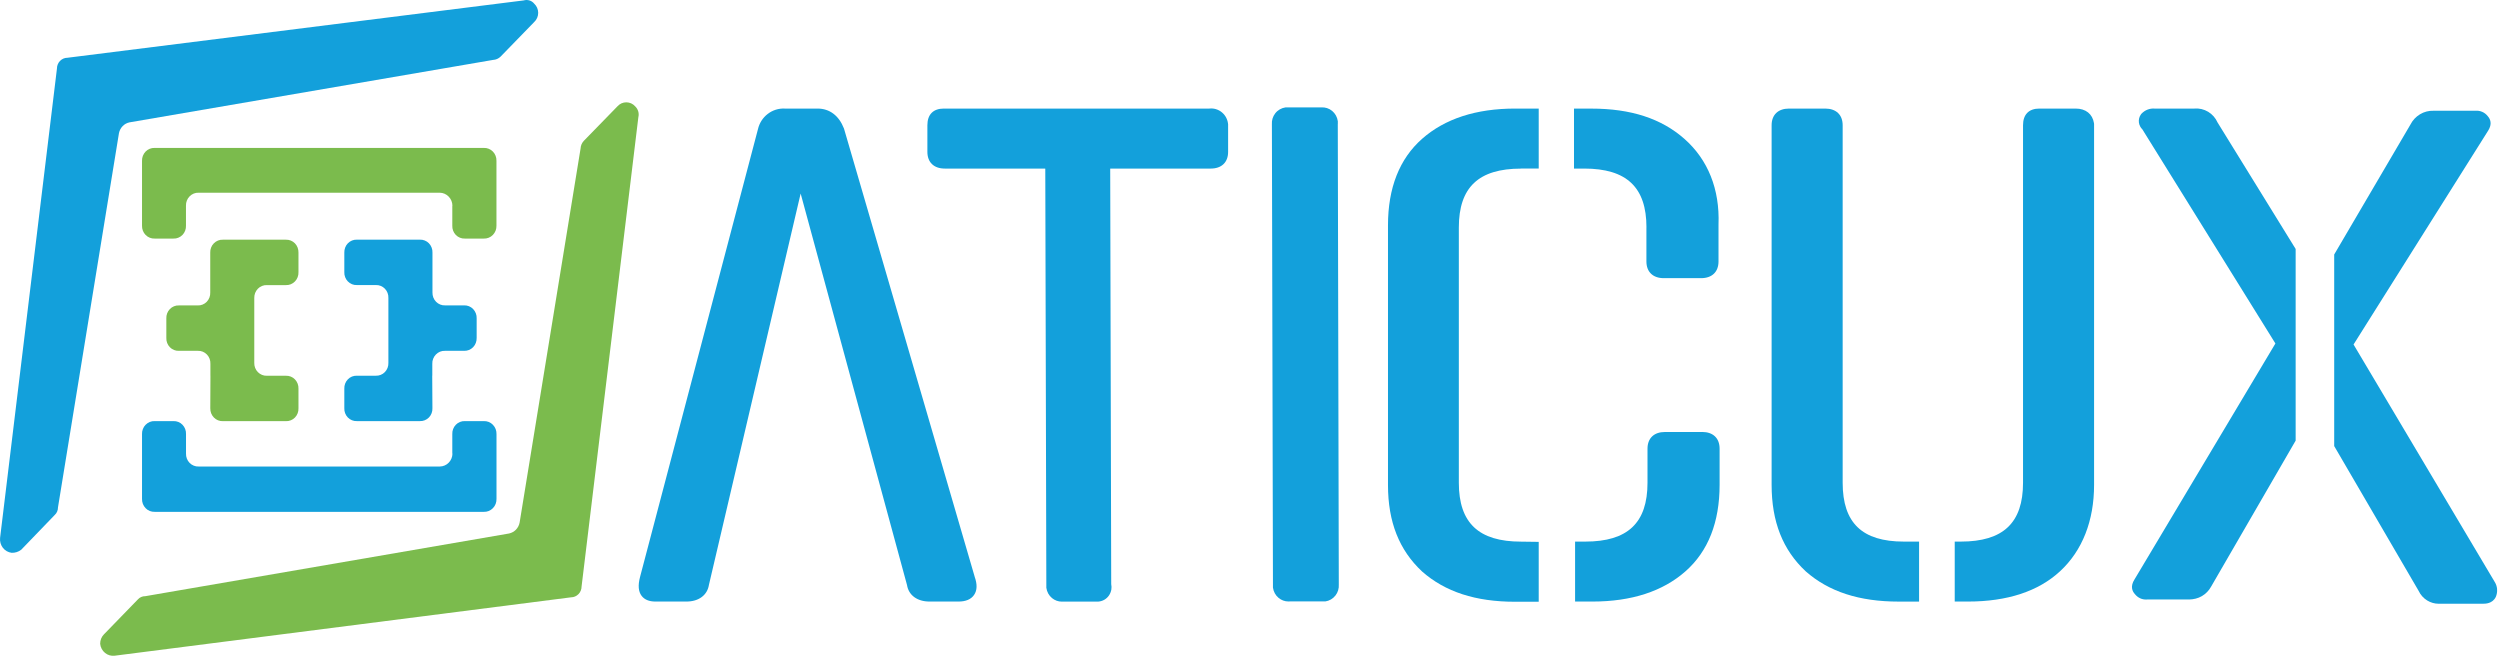<svg width="620" height="163" viewBox="0 0 620 163" fill="none" xmlns="http://www.w3.org/2000/svg">
<path d="M304.581 30.995C304.551 30.405 304.411 29.835 304.151 29.295C303.891 28.755 303.531 28.295 303.081 27.905C302.631 27.515 302.111 27.235 301.541 27.065C301.011 26.905 300.461 26.865 299.911 26.925H234.071C231.441 26.925 229.991 28.395 229.991 31.065V37.665C229.991 40.255 231.611 41.805 234.311 41.805H258.941C259.071 41.805 259.171 41.805 259.231 41.825C259.231 41.845 259.231 41.865 259.231 41.895L259.491 145.055V145.765C259.631 146.775 260.121 147.685 260.901 148.325C261.591 148.895 262.441 149.205 263.331 149.205C263.431 149.205 263.521 149.205 263.621 149.195H272.381C272.911 149.155 273.431 148.995 273.881 148.735C274.331 148.475 274.731 148.105 275.031 147.665C275.321 147.235 275.521 146.735 275.611 146.215C275.681 145.765 275.671 145.325 275.581 144.875L275.331 41.885C275.331 41.885 275.331 41.845 275.331 41.825C275.401 41.825 275.501 41.805 275.621 41.805H300.251C302.961 41.805 304.571 40.255 304.571 37.665V30.995H304.581Z" fill="#13A0DB"/>
<path d="M331.781 30.775V30.065C331.641 29.055 331.141 28.145 330.371 27.505C329.601 26.865 328.631 26.565 327.651 26.635H318.801C317.801 26.785 316.891 27.295 316.261 28.105C315.651 28.885 315.361 29.855 315.431 30.835L315.691 145.015V145.725C315.831 146.735 316.321 147.645 317.101 148.285C317.791 148.855 318.641 149.165 319.531 149.165C319.621 149.165 319.721 149.165 319.821 149.155H328.681C329.681 149.005 330.571 148.485 331.201 147.675C331.801 146.905 332.091 145.935 332.021 144.955L331.771 30.775H331.781Z" fill="#13A0DB"/>
<path d="M241.711 142.995L209.331 31.965L209.291 31.845C208.051 28.675 205.741 26.925 202.761 26.925H194.631C193.101 26.845 191.591 27.325 190.381 28.265C189.171 29.195 188.321 30.535 187.981 32.005L158.731 143.085C158.181 145.175 158.311 146.705 159.131 147.785C159.851 148.715 160.991 149.185 162.541 149.185H170.231C173.281 149.185 175.411 147.605 175.811 145.065L198.561 47.995L224.941 145.095C225.351 147.625 227.481 149.185 230.521 149.185H237.711C239.511 149.185 240.811 148.635 241.561 147.555C242.351 146.425 242.391 144.885 241.701 142.995H241.711Z" fill="#13A0DB"/>
<path d="M377.231 41.795H381.601V26.925H375.741C366.081 26.925 358.331 29.445 352.681 34.425C347.071 39.375 344.221 46.595 344.221 55.875V120.285C344.221 129.415 346.981 136.415 352.681 141.735C358.401 146.775 365.941 149.235 375.741 149.235H381.601V134.385L377.231 134.325C366.701 134.325 361.791 129.685 361.791 119.735V56.405C361.791 46.455 366.691 41.815 377.231 41.815V41.795Z" fill="#13A0DB"/>
<path d="M422.131 107.135H412.891C410.191 107.135 408.581 108.685 408.581 111.275V119.725C408.581 129.675 403.681 134.315 393.151 134.315H390.621V149.185H394.941C404.601 149.185 412.361 146.665 418.001 141.685C423.621 136.735 426.461 129.515 426.461 120.235V111.265C426.461 108.675 424.841 107.125 422.131 107.125V107.135Z" fill="#13A0DB"/>
<path d="M408.311 56.395V64.845C408.311 67.435 409.931 68.985 412.631 68.985H421.861C424.571 68.985 426.191 67.435 426.191 64.845V55.665C426.521 46.945 423.591 39.605 417.731 34.435C412.011 29.395 404.471 26.935 394.671 26.935H390.351V41.805H392.881C403.411 41.805 408.321 46.445 408.321 56.395H408.311Z" fill="#13A0DB"/>
<path d="M519.311 30.555C518.931 28.255 517.271 26.925 514.751 26.925H505.771C503.151 26.925 501.711 28.395 501.711 31.065V119.725C501.711 129.675 496.801 134.315 486.271 134.315H484.771V149.185H488.071C497.821 149.185 505.511 146.655 510.901 141.665C516.421 136.565 519.331 129.155 519.331 120.245V30.795L519.311 30.555Z" fill="#13A0DB"/>
<path d="M472.151 134.315C461.801 134.315 456.981 129.675 456.981 119.725V31.065C456.981 28.475 455.361 26.925 452.651 26.925H443.681C440.971 26.925 439.361 28.475 439.361 31.065V120.245C439.361 129.375 442.121 136.375 447.821 141.695C453.541 146.735 461.081 149.195 470.881 149.195H475.931V134.325H472.161L472.151 134.315Z" fill="#13A0DB"/>
<path d="M549.951 30.365C549.461 29.265 548.661 28.355 547.631 27.725C546.581 27.095 545.391 26.815 544.181 26.925H534.301C533.721 26.885 533.131 26.975 532.591 27.185C532.021 27.405 531.511 27.755 531.091 28.195L530.981 28.325C530.761 28.625 530.601 28.965 530.511 29.315C530.421 29.675 530.401 30.045 530.451 30.405C530.501 30.775 530.621 31.125 530.811 31.445C530.941 31.675 531.101 31.875 531.291 32.055L564.301 85.185L529.341 143.725C528.271 145.415 528.791 146.615 529.461 147.345C529.821 147.795 530.271 148.155 530.781 148.385C531.221 148.585 531.701 148.685 532.191 148.685C532.281 148.685 532.381 148.685 532.471 148.675H542.901C543.991 148.655 545.101 148.405 546.071 147.835C547.031 147.275 547.821 146.455 548.341 145.505L569.321 109.275V61.745L549.961 30.385L549.951 30.365Z" fill="#13A0DB"/>
<path d="M619.281 146.075C619.221 145.425 619.001 144.795 618.651 144.255L583.681 85.435L617.061 32.405C618.131 30.715 617.601 29.515 616.941 28.785C616.591 28.335 616.131 27.975 615.601 27.745C615.071 27.515 614.501 27.415 613.921 27.465H603.531C602.351 27.425 601.171 27.725 600.151 28.345C599.141 28.955 598.311 29.855 597.821 30.835L578.881 63.115V110.625L599.821 146.535C600.281 147.525 601.021 148.345 601.941 148.915C602.801 149.445 603.781 149.725 604.721 149.725C604.821 149.725 604.911 149.725 605.011 149.725H615.791C616.371 149.725 618.141 149.725 618.961 148.035C619.221 147.425 619.331 146.755 619.271 146.095L619.281 146.075Z" fill="#13A0DB"/>
<path d="M112.171 51.015V55.955C112.151 56.385 112.221 56.805 112.371 57.205C112.521 57.605 112.751 57.965 113.041 58.265C113.331 58.565 113.691 58.805 114.071 58.955C114.461 59.115 114.871 59.185 115.281 59.165H119.981C120.401 59.185 120.811 59.115 121.201 58.955C121.591 58.795 121.941 58.565 122.231 58.265C122.521 57.965 122.751 57.605 122.911 57.205C123.061 56.805 123.131 56.385 123.121 55.955V39.895C123.141 39.465 123.061 39.045 122.911 38.645C122.761 38.245 122.531 37.885 122.231 37.585C121.941 37.285 121.581 37.045 121.201 36.895C120.811 36.735 120.401 36.665 119.981 36.685H38.361C37.941 36.665 37.531 36.735 37.141 36.895C36.751 37.055 36.401 37.285 36.111 37.585C35.821 37.885 35.591 38.245 35.431 38.645C35.281 39.045 35.211 39.465 35.221 39.895V55.955C35.201 56.385 35.281 56.805 35.431 57.205C35.581 57.605 35.811 57.965 36.111 58.265C36.401 58.565 36.761 58.805 37.141 58.955C37.531 59.115 37.941 59.185 38.361 59.165H43.011C43.421 59.185 43.841 59.115 44.221 58.955C44.611 58.795 44.961 58.565 45.251 58.265C45.541 57.965 45.771 57.605 45.921 57.205C46.071 56.805 46.141 56.385 46.121 55.955V51.015C46.101 50.585 46.181 50.165 46.331 49.765C46.481 49.365 46.711 49.005 47.011 48.705C47.301 48.405 47.661 48.165 48.041 48.005C48.431 47.845 48.841 47.775 49.261 47.795H109.071C109.901 47.805 110.691 48.155 111.271 48.755C111.861 49.355 112.191 50.165 112.201 51.025H112.151L112.171 51.015Z" fill="#7BBB4D"/>
<path d="M25.851 157.245L34.191 148.655C34.421 148.395 34.701 148.185 35.021 148.055C35.331 147.915 35.671 147.845 36.021 147.855L126.251 132.305C126.891 132.165 127.481 131.845 127.951 131.365C128.411 130.885 128.731 130.285 128.861 129.625L143.981 36.835C144.011 36.135 144.291 35.465 144.761 34.955L153.111 26.385C153.391 26.065 153.731 25.815 154.111 25.635C154.491 25.465 154.901 25.375 155.321 25.375C155.741 25.375 156.151 25.465 156.531 25.635C156.911 25.805 157.251 26.065 157.531 26.385C157.881 26.715 158.141 27.145 158.281 27.615C158.421 28.085 158.431 28.585 158.311 29.065L144.231 145.455C144.231 146.165 143.951 146.845 143.461 147.345C142.971 147.845 142.311 148.135 141.621 148.135L28.441 162.615C28.011 162.665 27.581 162.635 27.171 162.515C26.761 162.395 26.371 162.195 26.041 161.915C25.701 161.645 25.431 161.305 25.221 160.915C25.011 160.525 24.881 160.105 24.841 159.665C24.841 159.215 24.921 158.765 25.091 158.355C25.261 157.945 25.511 157.565 25.831 157.255L25.851 157.245Z" fill="#7BBB4D"/>
<path d="M5.251 136.345L13.591 127.695C13.851 127.455 14.051 127.165 14.181 126.845C14.321 126.525 14.381 126.175 14.381 125.815L29.501 33.025C29.631 32.365 29.951 31.755 30.411 31.285C30.871 30.805 31.461 30.485 32.111 30.345L122.301 14.855C122.981 14.825 123.631 14.535 124.131 14.055L132.481 5.465C132.791 5.175 133.041 4.825 133.211 4.435C133.381 4.045 133.471 3.615 133.471 3.185C133.471 2.755 133.381 2.335 133.211 1.935C133.041 1.545 132.791 1.195 132.481 0.905C132.171 0.525 131.761 0.245 131.291 0.105C130.831 -0.035 130.331 -0.035 129.871 0.105L16.721 14.325C16.031 14.325 15.371 14.605 14.881 15.115C14.391 15.615 14.121 16.295 14.121 17.015L0.021 133.395C-0.029 133.835 0.011 134.275 0.131 134.695C0.251 135.115 0.451 135.515 0.711 135.855C0.981 136.195 1.311 136.485 1.681 136.695C2.051 136.905 2.471 137.045 2.891 137.095C3.741 137.125 4.571 136.865 5.241 136.345H5.251Z" fill="#13A0DB"/>
<path d="M112.171 112.485V107.655C112.151 107.225 112.221 106.805 112.371 106.405C112.521 106.005 112.751 105.645 113.041 105.345C113.331 105.045 113.681 104.805 114.071 104.645C114.461 104.485 114.871 104.415 115.291 104.435H119.991C120.411 104.415 120.821 104.495 121.211 104.645C121.601 104.805 121.951 105.035 122.241 105.345C122.531 105.645 122.761 106.005 122.921 106.405C123.071 106.805 123.141 107.225 123.131 107.655V123.715C123.141 124.145 123.071 124.565 122.921 124.965C122.771 125.365 122.541 125.725 122.241 126.025C121.951 126.325 121.591 126.565 121.211 126.725C120.821 126.885 120.411 126.955 119.991 126.935H38.361C37.941 126.955 37.531 126.875 37.141 126.725C36.751 126.565 36.401 126.335 36.111 126.025C35.821 125.725 35.591 125.365 35.431 124.965C35.281 124.565 35.211 124.145 35.221 123.715V107.655C35.201 107.225 35.281 106.805 35.431 106.405C35.581 106.005 35.811 105.645 36.111 105.345C36.401 105.045 36.761 104.805 37.141 104.645C37.531 104.485 37.941 104.415 38.361 104.435H43.011C43.431 104.415 43.841 104.495 44.231 104.645C44.621 104.805 44.971 105.035 45.261 105.345C45.551 105.645 45.781 106.005 45.931 106.405C46.081 106.805 46.151 107.225 46.131 107.655V112.485C46.111 112.915 46.191 113.335 46.341 113.735C46.491 114.135 46.721 114.495 47.021 114.795C47.311 115.095 47.671 115.335 48.051 115.485C48.441 115.645 48.851 115.715 49.271 115.695H109.081C109.911 115.685 110.701 115.345 111.281 114.745C111.871 114.145 112.201 113.335 112.211 112.485H112.161H112.171Z" fill="#13A0DB"/>
<path d="M107.211 93.165V90.225C107.191 89.795 107.261 89.375 107.421 88.975C107.581 88.575 107.801 88.215 108.101 87.915C108.391 87.615 108.751 87.375 109.131 87.215C109.521 87.055 109.931 86.985 110.351 87.005H115.091C115.501 87.025 115.921 86.945 116.301 86.795C116.691 86.635 117.041 86.405 117.331 86.105C117.621 85.805 117.851 85.445 118.001 85.045C118.151 84.645 118.221 84.225 118.211 83.795V78.965C118.231 78.535 118.161 78.105 118.011 77.715C117.861 77.315 117.631 76.955 117.341 76.645C117.051 76.345 116.701 76.105 116.311 75.945C115.921 75.785 115.511 75.715 115.091 75.735H110.391C109.971 75.755 109.561 75.685 109.171 75.525C108.781 75.365 108.431 75.135 108.141 74.835C107.851 74.535 107.611 74.175 107.461 73.775C107.311 73.375 107.241 72.955 107.251 72.525V62.645C107.271 62.215 107.201 61.795 107.041 61.395C106.891 60.995 106.661 60.635 106.371 60.335C106.081 60.035 105.731 59.795 105.341 59.645C104.951 59.485 104.541 59.415 104.131 59.435H88.511C88.101 59.415 87.681 59.495 87.301 59.645C86.911 59.805 86.561 60.035 86.271 60.335C85.981 60.635 85.751 60.995 85.601 61.395C85.451 61.795 85.381 62.215 85.391 62.645V67.475C85.371 67.905 85.441 68.325 85.591 68.725C85.741 69.125 85.971 69.485 86.261 69.785C86.551 70.085 86.901 70.325 87.291 70.485C87.681 70.645 88.091 70.715 88.511 70.695H93.211C93.621 70.675 94.041 70.745 94.421 70.905C94.811 71.065 95.161 71.295 95.451 71.595C95.741 71.895 95.971 72.255 96.121 72.655C96.271 73.055 96.341 73.475 96.321 73.905V89.965C96.341 90.395 96.271 90.815 96.121 91.215C95.971 91.615 95.741 91.975 95.451 92.275C95.161 92.575 94.811 92.815 94.421 92.965C94.031 93.125 93.621 93.195 93.211 93.175H88.511C88.091 93.155 87.681 93.235 87.291 93.385C86.901 93.545 86.551 93.775 86.261 94.085C85.971 94.385 85.741 94.745 85.591 95.145C85.441 95.545 85.371 95.965 85.391 96.395V101.225C85.371 101.655 85.441 102.075 85.591 102.475C85.741 102.875 85.971 103.235 86.261 103.535C86.551 103.835 86.901 104.075 87.291 104.225C87.681 104.385 88.091 104.455 88.501 104.435H104.121C104.531 104.455 104.951 104.385 105.341 104.225C105.731 104.065 106.081 103.835 106.371 103.535C106.661 103.235 106.891 102.875 107.041 102.475C107.191 102.075 107.261 101.655 107.241 101.225L107.191 93.175L107.211 93.165Z" fill="#13A0DB"/>
<path d="M52.181 93.165V90.225C52.201 89.795 52.131 89.375 51.981 88.975C51.831 88.575 51.601 88.215 51.311 87.915C51.021 87.615 50.671 87.375 50.281 87.215C49.891 87.055 49.481 86.985 49.061 87.005H44.361C43.951 87.025 43.531 86.955 43.151 86.795C42.761 86.635 42.411 86.405 42.121 86.105C41.831 85.805 41.601 85.445 41.451 85.045C41.301 84.645 41.231 84.225 41.251 83.795V78.965C41.231 78.535 41.301 78.115 41.451 77.715C41.601 77.315 41.831 76.955 42.121 76.655C42.411 76.355 42.761 76.115 43.151 75.955C43.541 75.795 43.951 75.725 44.371 75.745H49.031C49.441 75.765 49.861 75.695 50.241 75.535C50.631 75.375 50.981 75.145 51.271 74.845C51.561 74.545 51.791 74.185 51.941 73.785C52.091 73.385 52.161 72.965 52.141 72.535V62.655C52.121 62.225 52.201 61.805 52.351 61.405C52.501 61.005 52.731 60.645 53.031 60.345C53.321 60.045 53.681 59.805 54.061 59.655C54.451 59.495 54.861 59.425 55.281 59.445H70.901C71.311 59.425 71.731 59.505 72.111 59.655C72.501 59.815 72.851 60.045 73.141 60.345C73.431 60.645 73.661 61.005 73.811 61.405C73.961 61.805 74.031 62.225 74.021 62.655V67.485C74.041 67.915 73.971 68.335 73.821 68.735C73.671 69.135 73.441 69.495 73.151 69.795C72.861 70.095 72.511 70.335 72.121 70.495C71.731 70.655 71.321 70.725 70.901 70.705H66.201C65.781 70.685 65.371 70.755 64.981 70.915C64.591 71.075 64.241 71.305 63.951 71.605C63.661 71.905 63.431 72.265 63.271 72.665C63.121 73.065 63.051 73.485 63.061 73.915V89.975C63.041 90.405 63.121 90.825 63.271 91.225C63.421 91.625 63.651 91.985 63.951 92.285C64.251 92.585 64.601 92.825 64.981 92.975C65.371 93.135 65.781 93.205 66.201 93.185H70.901C71.321 93.165 71.731 93.245 72.121 93.395C72.511 93.555 72.861 93.785 73.151 94.095C73.441 94.395 73.671 94.755 73.821 95.155C73.971 95.555 74.041 95.975 74.021 96.405V101.235C74.041 101.665 73.971 102.085 73.821 102.485C73.671 102.885 73.441 103.245 73.151 103.545C72.861 103.845 72.511 104.085 72.121 104.235C71.731 104.395 71.321 104.465 70.911 104.445H55.291C54.871 104.465 54.461 104.395 54.071 104.235C53.681 104.085 53.331 103.845 53.041 103.545C52.751 103.245 52.521 102.885 52.361 102.485C52.211 102.085 52.141 101.665 52.151 101.235L52.191 93.165H52.181Z" fill="#7BBB4D"/>
</svg>
